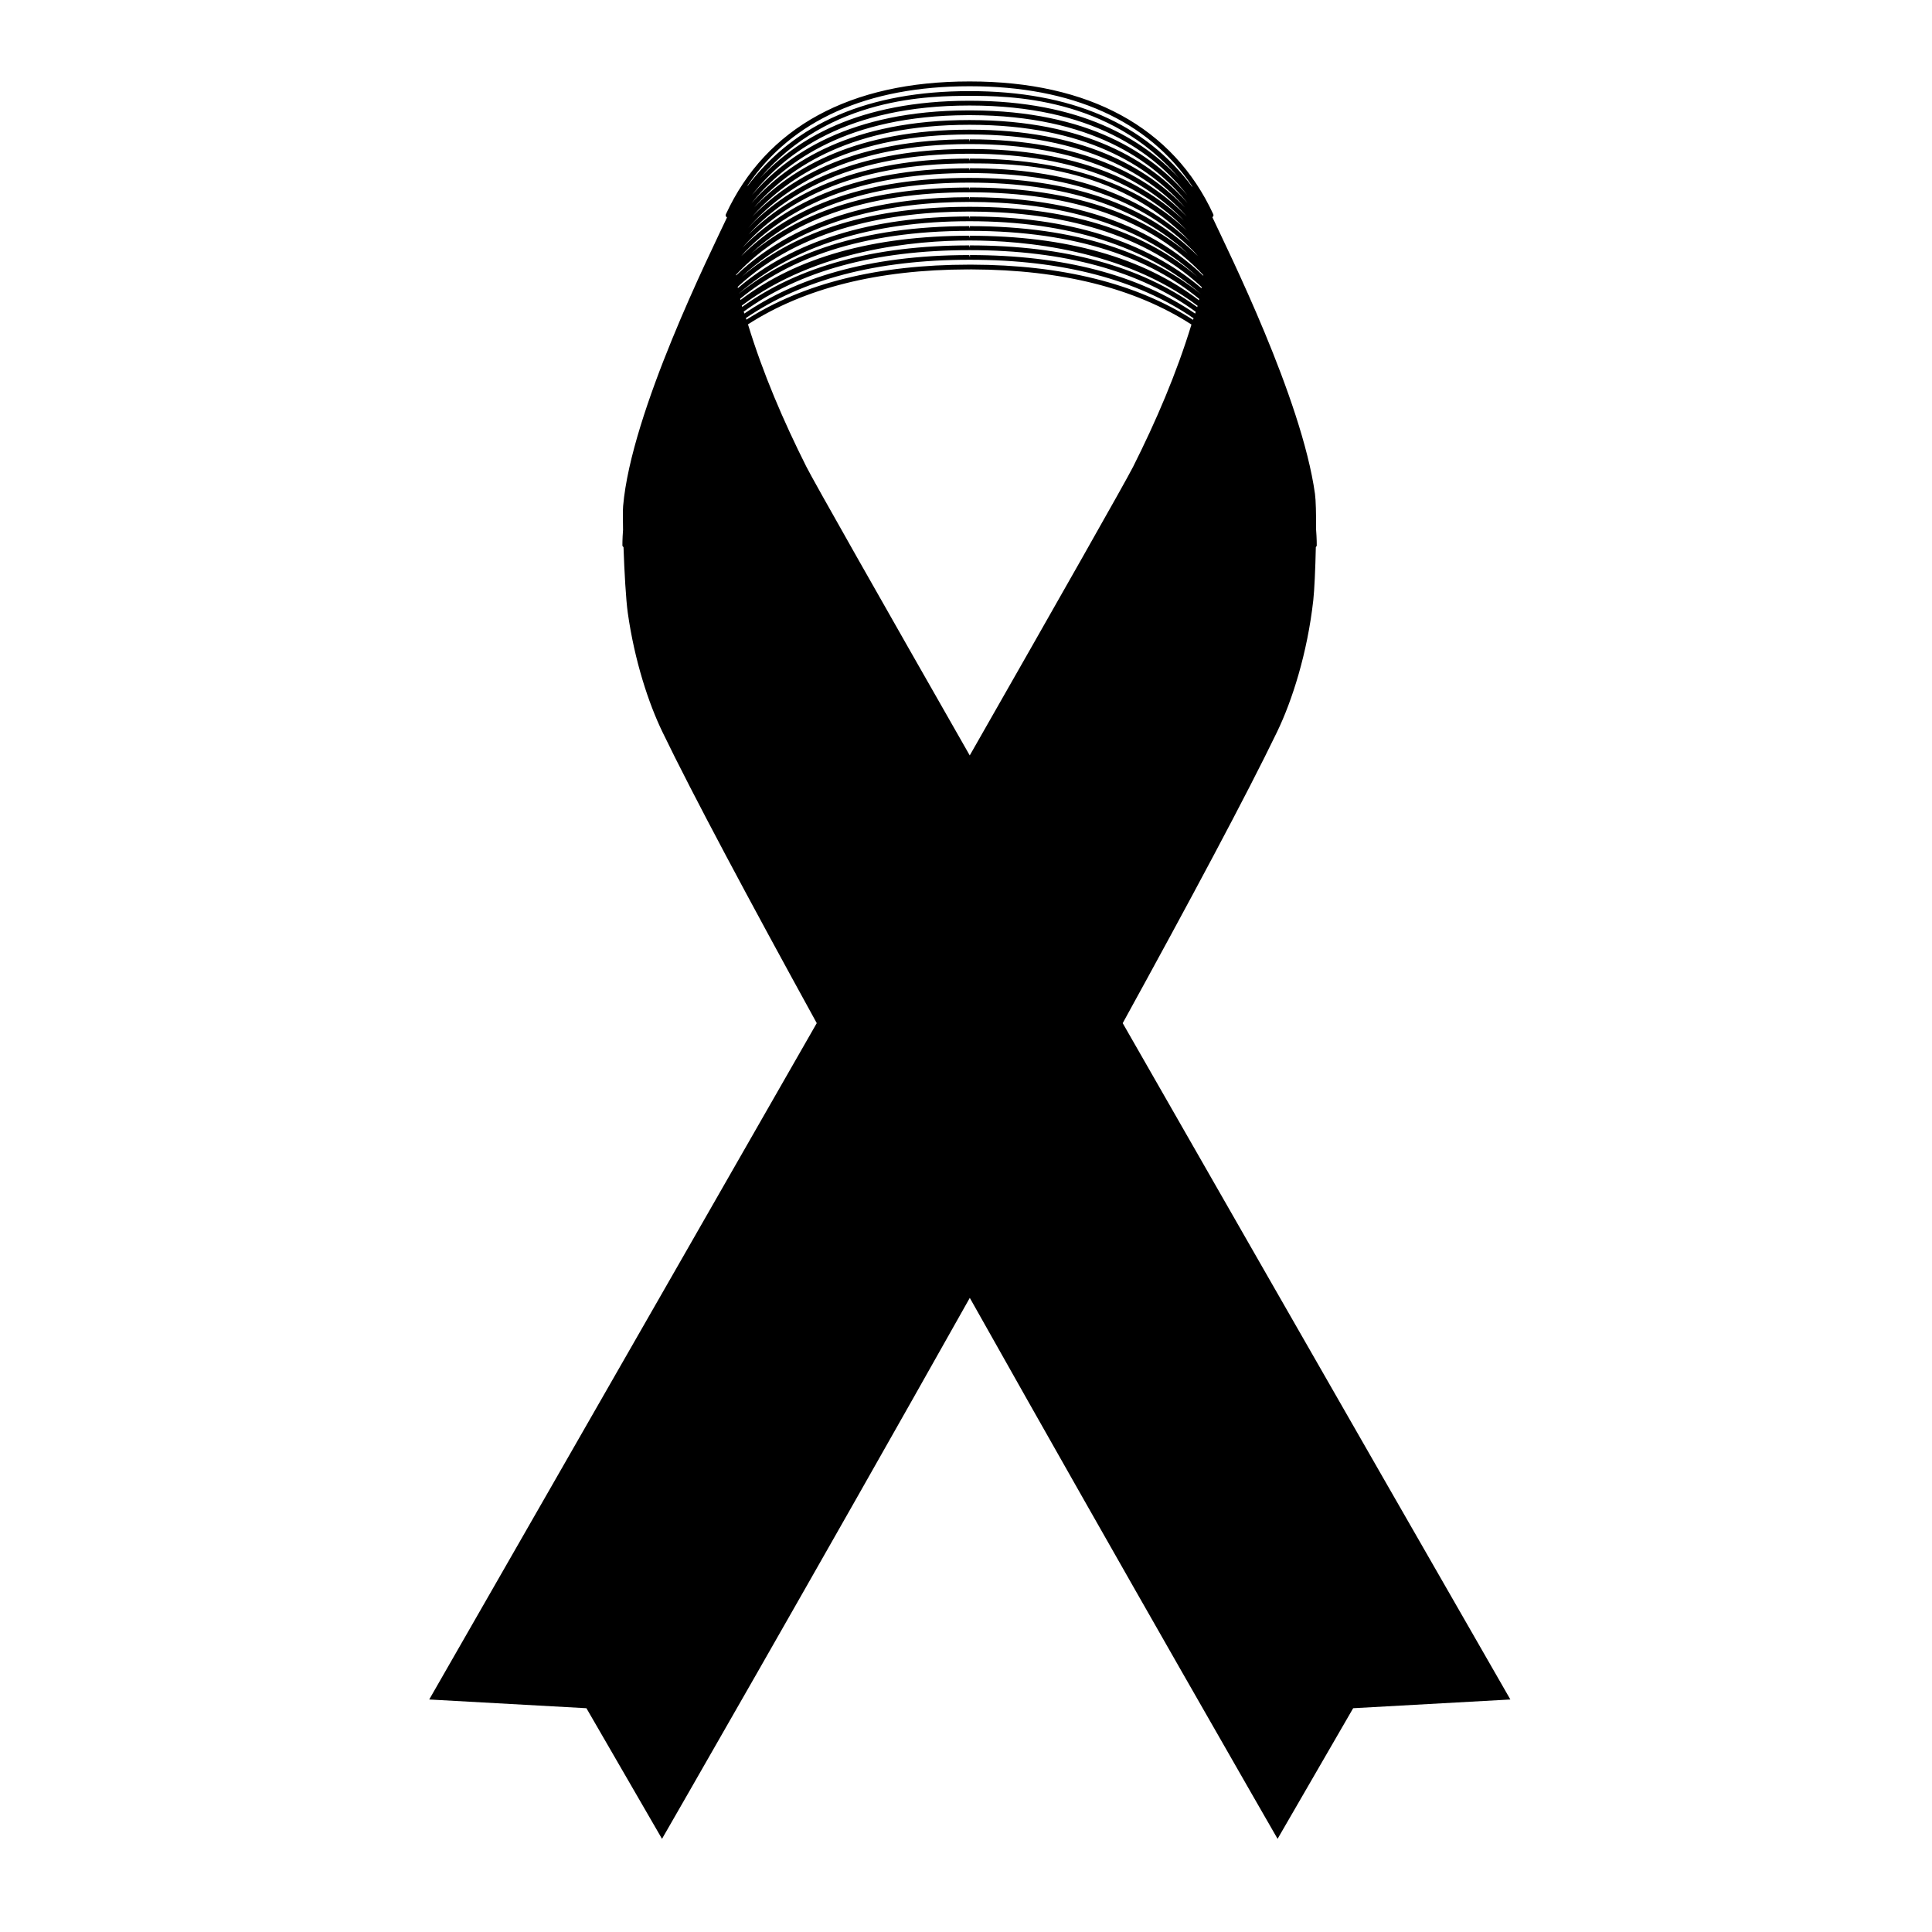 <?xml version="1.0" encoding="UTF-8"?>
<!-- Uploaded to: SVG Repo, www.svgrepo.com, Generator: SVG Repo Mixer Tools -->
<svg fill="#000000" width="800px" height="800px" version="1.1" viewBox="144 144 512 512" xmlns="http://www.w3.org/2000/svg">
 <path d="m441.53 415.15c17.82-32.414 32.875-60.547 40.926-77.23 3.949-8.184 8-20.766 9.578-34.844 0.289-2.57 0.555-8.348 0.676-14.098 0.137-0.109 0.238-0.262 0.242-0.453 0-0.066 0.023-1.648-0.176-4.238 0.02-4.117-0.059-7.715-0.293-9.41-3.523-25.258-23.023-64.402-27.195-73.324 0.258-0.168 0.383-0.484 0.246-0.77-10.629-23.027-32.934-35.199-64.496-35.199h-0.176c-31.57 0-53.867 12.172-64.496 35.199-0.145 0.312-0.012 0.68 0.301 0.832-4.402 9.418-25.371 51.52-27.531 76.473-0.086 0.984-0.086 3.367-0.023 6.367-0.188 2.481-0.168 4.004-0.168 4.066 0.004 0.211 0.133 0.363 0.293 0.469 0.223 6.469 0.641 13.949 1.137 17.453 1.797 12.699 5.516 23.945 9.148 31.469 8.047 16.68 23.102 44.812 40.926 77.23-49.578 86.656-102.7 179.24-102.7 179.24l41.66 2.312 20.031 34.617s40.289-69.953 81.566-143.36c41.277 73.395 81.566 143.36 81.566 143.36l20.031-34.617 41.66-2.312c-0.027 0.008-53.152-92.574-102.73-179.23zm-40.68-235.52h0.176c30.652 0 47.711 10.715 57.48 21.758-10.375-10.73-27.711-20.465-57.48-20.465v0.629l-0.176-0.629c-29.77 0-47.105 9.734-57.48 20.465 9.77-11.043 26.828-21.758 57.48-21.758zm-56.992 19.32c9.539-10.941 26.375-21.879 56.992-21.879h0.176c30.617 0 47.453 10.938 56.992 21.879-10.16-10.668-27.32-20.582-56.992-20.582h-0.176c-29.68 0-46.836 9.914-56.992 20.582zm119.02 18.117c-17.039-16.426-41.188-20.812-61.852-20.812v0.629l-0.176-0.629c-20.637 0-44.738 4.375-61.773 20.738-0.004-0.059-0.012-0.125-0.016-0.188 13.648-14.504 34.293-21.844 61.793-21.844h0.176c27.547 0 48.215 7.371 61.867 21.938-0.012 0.051-0.012 0.105-0.02 0.168zm-119.78-5.906c13.445-12.438 32.719-18.762 57.758-18.762h0.176c25.039 0 44.309 6.324 57.758 18.762-13.723-11.613-33.016-17.469-57.758-17.469v0.629l-0.176-0.629c-24.742 0.004-44.035 5.863-57.758 17.469zm116.43 0.68c0.418 0.402 0.863 0.781 1.27 1.195-0.426-0.398-0.832-0.816-1.27-1.195zm-58.492-20.695h-0.176c-26.516 0-46.715 6.949-60.426 20.723 0.398-0.43 0.734-0.867 1.148-1.293 13.426-13.75 33.367-20.715 59.273-20.715h0.004 0.176c25.906 0 45.852 6.973 59.277 20.715 0.422 0.434 0.762 0.871 1.16 1.305-13.715-13.781-33.918-20.734-60.438-20.734zm-58.684 20.707c-0.434 0.379-0.836 0.789-1.254 1.18 0.402-0.41 0.84-0.789 1.254-1.18zm58.508-14.34h0.176c20.102 0 43.543 4.203 60.289 19.84-12.676-10.922-31.711-18.547-60.289-18.547h-0.176c-28.582 0-47.605 7.621-60.285 18.539 16.738-15.633 40.18-19.832 60.285-19.832zm0.176-8.922v0.629l-0.176-0.629c-26.203 0-46.414 7.074-60.086 21.016 10.344-11.645 28.215-22.309 60.086-22.309h0.176c10.988 0 38.949 0.047 58.496 20.871-13.633-12.953-33.258-19.578-58.496-19.578zm-61.531 31.418c16.93-15.707 40.777-19.941 61.355-19.941h0.176c20.605 0 44.496 4.242 61.43 20.012-0.02 0.105-0.035 0.207-0.051 0.312-14.551-12.438-35.273-19.027-61.375-19.027v0.629l-0.176-0.629c-26.062 0-46.758 6.574-61.305 18.973-0.02-0.113-0.039-0.219-0.055-0.328zm61.531-33.977v0.629l-0.176-0.629c-25.348 0-45.027 6.766-58.492 20.102 10.246-11.164 27.746-21.398 58.492-21.398h0.176c29.762 0 47.09 9.586 57.473 20.324-10.926-10.32-28.508-19.027-57.473-19.027zm-60.039 21.586c0.414-0.48 0.875-0.953 1.309-1.43-0.473 0.473-0.867 0.957-1.309 1.43zm-1.512 3.414c0.246-0.297 0.535-0.59 0.789-0.887-0.281 0.289-0.52 0.594-0.789 0.887zm0.32 10.766c14.359-12.535 34.988-19.172 61.051-19.172h0.176c26.102 0 46.762 6.656 61.121 19.23v0.004c-12.902-10.445-32.215-17.938-61.121-17.938v0.629l-0.176-0.629c-28.852 0-48.148 7.465-61.051 17.887v-0.012zm61.055-39.617h0.176c29.422 0 46.496 9.633 56.68 20.219-10.73-10.195-28.086-18.922-56.68-18.922h-0.176c-24.48 0-43.621 6.449-56.887 19.172-0.621 0.594-1.145 1.211-1.719 1.809 9.91-11.367 27.277-22.277 58.605-22.277zm57.871 21.254c0.152 0.168 0.324 0.328 0.469 0.492-0.16-0.16-0.309-0.328-0.469-0.492zm-118.58 19.742c12.711-10.465 31.875-18 60.711-18h0.176c28.887 0 48.07 7.566 60.781 18.055-0.023 0.109-0.055 0.227-0.086 0.336-14.863-11.348-35.176-17.098-60.699-17.098v0.629l-0.176-0.629c-25.477 0-45.777 5.734-60.629 17.039-0.027-0.109-0.051-0.219-0.078-0.332zm60.887-47.363h-0.176c-30.859 0-47.953 10.957-57.703 22.016 9.004-11.156 25.582-23.156 57.078-23.312h1.234c31.605 0.109 48.234 12.125 57.258 23.301-9.754-11.055-26.848-22.004-57.691-22.004zm-60.449 49.164c19.836-14.887 45.918-17.246 60.266-17.246h0.176c14.367 0 40.496 2.363 60.34 17.301-0.035 0.121-0.051 0.238-0.086 0.352-14.965-10.809-35.074-16.355-60.25-16.355v0.629l-0.176-0.629c-25.141 0-45.223 5.535-60.18 16.309-0.035-0.125-0.055-0.238-0.09-0.359zm60.902-51.723h-1.082c-30.902 0.109-47.734 11.457-57.152 22.461 8.727-11.176 25.258-23.754 57.609-23.754h0.172c32.363 0 48.895 12.586 57.617 23.766-9.414-11.008-26.25-22.363-57.164-22.473zm-60.402 53.324c14.777-10.77 34.734-16.289 59.773-16.289h0.176c25.074 0 45.062 5.535 59.844 16.34-0.051 0.156-0.105 0.316-0.156 0.473-15.035-10.227-34.918-15.512-59.68-15.512v0.629l-0.176-0.629c-27.27 0-46.289 6.438-59.605 15.496-0.066-0.176-0.125-0.344-0.176-0.508zm59.941-55.879h-0.172c-29.461 0-46.008 10.297-55.535 20.633 18.395-21.836 45.551-21.926 55.539-21.926h0.172c9.984 0 37.109 0.09 55.504 21.891-9.527-10.324-26.074-20.598-55.508-20.598zm-59.227 58.008c-0.051-0.137-0.09-0.273-0.137-0.414 14.852-10.188 34.578-15.453 59.199-15.453h0.176c24.656 0 44.406 5.285 59.262 15.504-0.051 0.137-0.086 0.273-0.137 0.406-15.055-9.621-34.688-14.555-58.672-14.617h-0.629c-24.164 0.004-43.922 4.922-59.062 14.574zm59.059-61.855h0.176c27.109 0 47.246 9.098 58.852 26.43 0.039 0.105 0.074 0.207 0.117 0.316-12.508-16.887-32.27-25.453-58.977-25.453h-0.172c-26.582 0-46.281 8.48-58.793 25.207 0.039-0.105 0.07-0.18 0.109-0.281 11.625-17.188 31.691-26.219 58.688-26.219zm-43.168 100.83c-6.117-12.188-11.492-24.691-15.473-37.727 14.879-9.578 34.34-14.5 58.184-14.559v0.004l1.16-0.004c23.852 0.07 43.312 5.008 58.18 14.609-3.977 13.012-9.344 25.504-15.457 37.68-1.934 3.848-19.578 34.934-43.297 76.508-23.723-41.578-41.367-72.664-43.297-76.512z"/>
</svg>